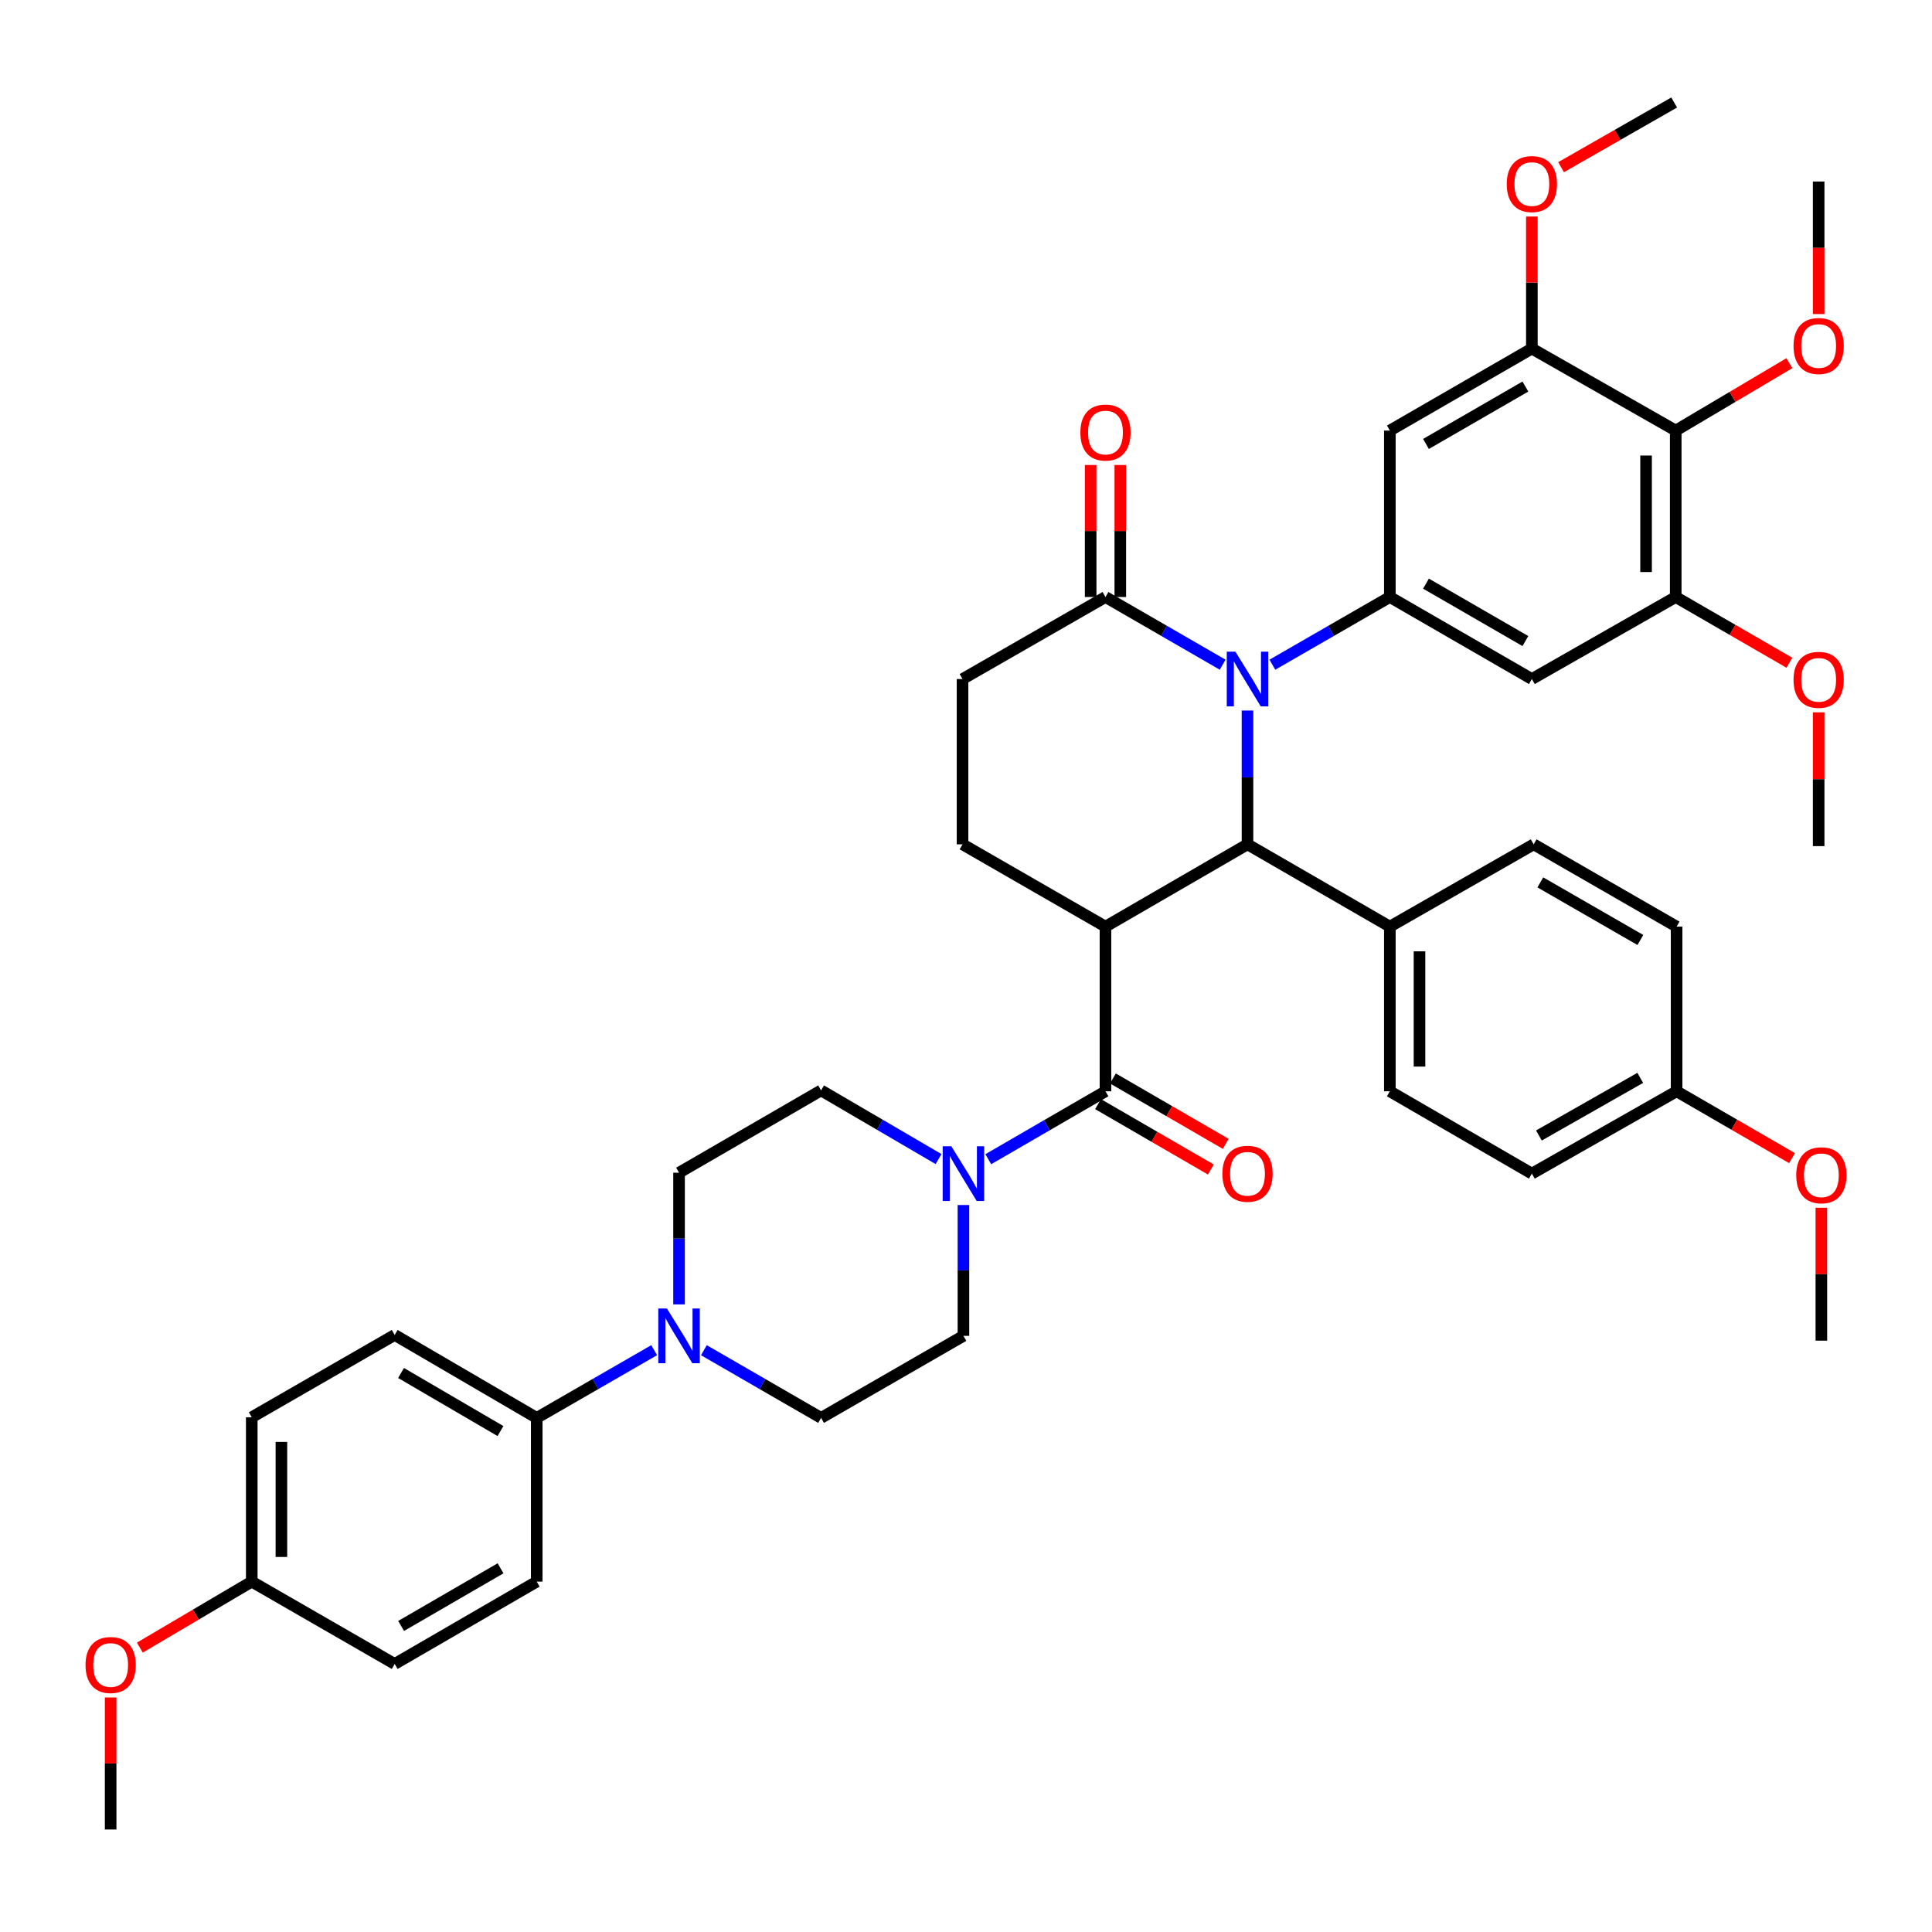 <?xml version='1.0' encoding='iso-8859-1'?>
<svg version='1.1' baseProfile='full'
              xmlns='http://www.w3.org/2000/svg'
                      xmlns:rdkit='http://www.rdkit.org/xml'
                      xmlns:xlink='http://www.w3.org/1999/xlink'
                  xml:space='preserve'
width='1000px' height='1000px' viewBox='0 0 1000 1000'>
<!-- END OF HEADER -->
<rect style='opacity:1.0;fill:#FFFFFF;stroke:none' width='1000' height='1000' x='0' y='0'> </rect>
<path class='bond-1' d='M 572.193,479.62 L 645.707,437.025' style='fill:none;fill-rule:evenodd;stroke:#000000;stroke-width:6px;stroke-linecap:butt;stroke-linejoin:miter;stroke-opacity:1' />
<path class='bond-2' d='M 572.193,479.62 L 572.193,564.851' style='fill:none;fill-rule:evenodd;stroke:#000000;stroke-width:6px;stroke-linecap:butt;stroke-linejoin:miter;stroke-opacity:1' />
<path class='bond-12' d='M 572.193,479.62 L 498.209,437.025' style='fill:none;fill-rule:evenodd;stroke:#000000;stroke-width:6px;stroke-linecap:butt;stroke-linejoin:miter;stroke-opacity:1' />
<path class='bond-0' d='M 645.707,367.769 L 645.707,402.397' style='fill:none;fill-rule:evenodd;stroke:#0000FF;stroke-width:6px;stroke-linecap:butt;stroke-linejoin:miter;stroke-opacity:1' />
<path class='bond-0' d='M 645.707,402.397 L 645.707,437.025' style='fill:none;fill-rule:evenodd;stroke:#000000;stroke-width:6px;stroke-linecap:butt;stroke-linejoin:miter;stroke-opacity:1' />
<path class='bond-3' d='M 658.573,344.056 L 688.978,326.534' style='fill:none;fill-rule:evenodd;stroke:#0000FF;stroke-width:6px;stroke-linecap:butt;stroke-linejoin:miter;stroke-opacity:1' />
<path class='bond-3' d='M 688.978,326.534 L 719.384,309.013' style='fill:none;fill-rule:evenodd;stroke:#000000;stroke-width:6px;stroke-linecap:butt;stroke-linejoin:miter;stroke-opacity:1' />
<path class='bond-42' d='M 632.845,344.042 L 602.519,326.527' style='fill:none;fill-rule:evenodd;stroke:#0000FF;stroke-width:6px;stroke-linecap:butt;stroke-linejoin:miter;stroke-opacity:1' />
<path class='bond-42' d='M 602.519,326.527 L 572.193,309.013' style='fill:none;fill-rule:evenodd;stroke:#000000;stroke-width:6px;stroke-linecap:butt;stroke-linejoin:miter;stroke-opacity:1' />
<path class='bond-13' d='M 645.707,437.025 L 719.384,479.62' style='fill:none;fill-rule:evenodd;stroke:#000000;stroke-width:6px;stroke-linecap:butt;stroke-linejoin:miter;stroke-opacity:1' />
<path class='bond-4' d='M 572.193,564.851 L 541.863,582.428' style='fill:none;fill-rule:evenodd;stroke:#000000;stroke-width:6px;stroke-linecap:butt;stroke-linejoin:miter;stroke-opacity:1' />
<path class='bond-4' d='M 541.863,582.428 L 511.534,600.006' style='fill:none;fill-rule:evenodd;stroke:#0000FF;stroke-width:6px;stroke-linecap:butt;stroke-linejoin:miter;stroke-opacity:1' />
<path class='bond-15' d='M 568.344,571.49 L 597.539,588.413' style='fill:none;fill-rule:evenodd;stroke:#000000;stroke-width:6px;stroke-linecap:butt;stroke-linejoin:miter;stroke-opacity:1' />
<path class='bond-15' d='M 597.539,588.413 L 626.734,605.335' style='fill:none;fill-rule:evenodd;stroke:#FF0000;stroke-width:6px;stroke-linecap:butt;stroke-linejoin:miter;stroke-opacity:1' />
<path class='bond-15' d='M 576.041,558.211 L 605.236,575.133' style='fill:none;fill-rule:evenodd;stroke:#000000;stroke-width:6px;stroke-linecap:butt;stroke-linejoin:miter;stroke-opacity:1' />
<path class='bond-15' d='M 605.236,575.133 L 634.431,592.055' style='fill:none;fill-rule:evenodd;stroke:#FF0000;stroke-width:6px;stroke-linecap:butt;stroke-linejoin:miter;stroke-opacity:1' />
<path class='bond-8' d='M 719.384,309.013 L 719.384,222.861' style='fill:none;fill-rule:evenodd;stroke:#000000;stroke-width:6px;stroke-linecap:butt;stroke-linejoin:miter;stroke-opacity:1' />
<path class='bond-9' d='M 719.384,309.013 L 792.889,351.47' style='fill:none;fill-rule:evenodd;stroke:#000000;stroke-width:6px;stroke-linecap:butt;stroke-linejoin:miter;stroke-opacity:1' />
<path class='bond-9' d='M 738.087,302.09 L 789.541,331.81' style='fill:none;fill-rule:evenodd;stroke:#000000;stroke-width:6px;stroke-linecap:butt;stroke-linejoin:miter;stroke-opacity:1' />
<path class='bond-17' d='M 498.67,623.721 L 498.67,657.576' style='fill:none;fill-rule:evenodd;stroke:#0000FF;stroke-width:6px;stroke-linecap:butt;stroke-linejoin:miter;stroke-opacity:1' />
<path class='bond-17' d='M 498.67,657.576 L 498.67,691.431' style='fill:none;fill-rule:evenodd;stroke:#000000;stroke-width:6px;stroke-linecap:butt;stroke-linejoin:miter;stroke-opacity:1' />
<path class='bond-18' d='M 485.796,599.936 L 455.395,582.163' style='fill:none;fill-rule:evenodd;stroke:#0000FF;stroke-width:6px;stroke-linecap:butt;stroke-linejoin:miter;stroke-opacity:1' />
<path class='bond-18' d='M 455.395,582.163 L 424.993,564.39' style='fill:none;fill-rule:evenodd;stroke:#000000;stroke-width:6px;stroke-linecap:butt;stroke-linejoin:miter;stroke-opacity:1' />
<path class='bond-5' d='M 572.193,309.013 L 498.209,351.47' style='fill:none;fill-rule:evenodd;stroke:#000000;stroke-width:6px;stroke-linecap:butt;stroke-linejoin:miter;stroke-opacity:1' />
<path class='bond-21' d='M 579.867,309.013 L 579.867,274.851' style='fill:none;fill-rule:evenodd;stroke:#000000;stroke-width:6px;stroke-linecap:butt;stroke-linejoin:miter;stroke-opacity:1' />
<path class='bond-21' d='M 579.867,274.851 L 579.867,240.689' style='fill:none;fill-rule:evenodd;stroke:#FF0000;stroke-width:6px;stroke-linecap:butt;stroke-linejoin:miter;stroke-opacity:1' />
<path class='bond-21' d='M 564.518,309.013 L 564.518,274.851' style='fill:none;fill-rule:evenodd;stroke:#000000;stroke-width:6px;stroke-linecap:butt;stroke-linejoin:miter;stroke-opacity:1' />
<path class='bond-21' d='M 564.518,274.851 L 564.518,240.689' style='fill:none;fill-rule:evenodd;stroke:#FF0000;stroke-width:6px;stroke-linecap:butt;stroke-linejoin:miter;stroke-opacity:1' />
<path class='bond-6' d='M 867.35,222.861 L 867.35,309.013' style='fill:none;fill-rule:evenodd;stroke:#000000;stroke-width:6px;stroke-linecap:butt;stroke-linejoin:miter;stroke-opacity:1' />
<path class='bond-6' d='M 852.001,235.783 L 852.001,296.09' style='fill:none;fill-rule:evenodd;stroke:#000000;stroke-width:6px;stroke-linecap:butt;stroke-linejoin:miter;stroke-opacity:1' />
<path class='bond-26' d='M 867.35,222.861 L 896.767,205.423' style='fill:none;fill-rule:evenodd;stroke:#000000;stroke-width:6px;stroke-linecap:butt;stroke-linejoin:miter;stroke-opacity:1' />
<path class='bond-26' d='M 896.767,205.423 L 926.184,187.985' style='fill:none;fill-rule:evenodd;stroke:#FF0000;stroke-width:6px;stroke-linecap:butt;stroke-linejoin:miter;stroke-opacity:1' />
<path class='bond-45' d='M 867.35,222.861 L 792.889,180.42' style='fill:none;fill-rule:evenodd;stroke:#000000;stroke-width:6px;stroke-linecap:butt;stroke-linejoin:miter;stroke-opacity:1' />
<path class='bond-7' d='M 351.47,675.16 L 351.47,641.072' style='fill:none;fill-rule:evenodd;stroke:#0000FF;stroke-width:6px;stroke-linecap:butt;stroke-linejoin:miter;stroke-opacity:1' />
<path class='bond-7' d='M 351.47,641.072 L 351.47,606.984' style='fill:none;fill-rule:evenodd;stroke:#000000;stroke-width:6px;stroke-linecap:butt;stroke-linejoin:miter;stroke-opacity:1' />
<path class='bond-14' d='M 338.605,698.848 L 308.208,716.373' style='fill:none;fill-rule:evenodd;stroke:#0000FF;stroke-width:6px;stroke-linecap:butt;stroke-linejoin:miter;stroke-opacity:1' />
<path class='bond-14' d='M 308.208,716.373 L 277.811,733.897' style='fill:none;fill-rule:evenodd;stroke:#000000;stroke-width:6px;stroke-linecap:butt;stroke-linejoin:miter;stroke-opacity:1' />
<path class='bond-43' d='M 364.333,698.86 L 394.663,716.379' style='fill:none;fill-rule:evenodd;stroke:#0000FF;stroke-width:6px;stroke-linecap:butt;stroke-linejoin:miter;stroke-opacity:1' />
<path class='bond-43' d='M 394.663,716.379 L 424.993,733.897' style='fill:none;fill-rule:evenodd;stroke:#000000;stroke-width:6px;stroke-linecap:butt;stroke-linejoin:miter;stroke-opacity:1' />
<path class='bond-11' d='M 719.384,222.861 L 792.889,180.42' style='fill:none;fill-rule:evenodd;stroke:#000000;stroke-width:6px;stroke-linecap:butt;stroke-linejoin:miter;stroke-opacity:1' />
<path class='bond-11' d='M 738.084,229.787 L 789.538,200.079' style='fill:none;fill-rule:evenodd;stroke:#000000;stroke-width:6px;stroke-linecap:butt;stroke-linejoin:miter;stroke-opacity:1' />
<path class='bond-10' d='M 792.889,351.47 L 867.35,309.013' style='fill:none;fill-rule:evenodd;stroke:#000000;stroke-width:6px;stroke-linecap:butt;stroke-linejoin:miter;stroke-opacity:1' />
<path class='bond-28' d='M 867.35,309.013 L 896.774,326.027' style='fill:none;fill-rule:evenodd;stroke:#000000;stroke-width:6px;stroke-linecap:butt;stroke-linejoin:miter;stroke-opacity:1' />
<path class='bond-28' d='M 896.774,326.027 L 926.197,343.041' style='fill:none;fill-rule:evenodd;stroke:#FF0000;stroke-width:6px;stroke-linecap:butt;stroke-linejoin:miter;stroke-opacity:1' />
<path class='bond-27' d='M 792.889,180.42 L 792.889,146.25' style='fill:none;fill-rule:evenodd;stroke:#000000;stroke-width:6px;stroke-linecap:butt;stroke-linejoin:miter;stroke-opacity:1' />
<path class='bond-27' d='M 792.889,146.25 L 792.889,112.08' style='fill:none;fill-rule:evenodd;stroke:#FF0000;stroke-width:6px;stroke-linecap:butt;stroke-linejoin:miter;stroke-opacity:1' />
<path class='bond-16' d='M 498.209,437.025 L 498.209,351.47' style='fill:none;fill-rule:evenodd;stroke:#000000;stroke-width:6px;stroke-linecap:butt;stroke-linejoin:miter;stroke-opacity:1' />
<path class='bond-22' d='M 719.384,479.62 L 719.384,564.851' style='fill:none;fill-rule:evenodd;stroke:#000000;stroke-width:6px;stroke-linecap:butt;stroke-linejoin:miter;stroke-opacity:1' />
<path class='bond-22' d='M 734.733,492.404 L 734.733,552.066' style='fill:none;fill-rule:evenodd;stroke:#000000;stroke-width:6px;stroke-linecap:butt;stroke-linejoin:miter;stroke-opacity:1' />
<path class='bond-23' d='M 719.384,479.62 L 793.827,437.025' style='fill:none;fill-rule:evenodd;stroke:#000000;stroke-width:6px;stroke-linecap:butt;stroke-linejoin:miter;stroke-opacity:1' />
<path class='bond-24' d='M 277.811,733.897 L 204.288,690.962' style='fill:none;fill-rule:evenodd;stroke:#000000;stroke-width:6px;stroke-linecap:butt;stroke-linejoin:miter;stroke-opacity:1' />
<path class='bond-24' d='M 259.042,740.711 L 207.576,710.657' style='fill:none;fill-rule:evenodd;stroke:#000000;stroke-width:6px;stroke-linecap:butt;stroke-linejoin:miter;stroke-opacity:1' />
<path class='bond-25' d='M 277.811,733.897 L 277.811,818.642' style='fill:none;fill-rule:evenodd;stroke:#000000;stroke-width:6px;stroke-linecap:butt;stroke-linejoin:miter;stroke-opacity:1' />
<path class='bond-20' d='M 498.67,691.431 L 424.993,733.897' style='fill:none;fill-rule:evenodd;stroke:#000000;stroke-width:6px;stroke-linecap:butt;stroke-linejoin:miter;stroke-opacity:1' />
<path class='bond-19' d='M 424.993,564.39 L 351.47,606.984' style='fill:none;fill-rule:evenodd;stroke:#000000;stroke-width:6px;stroke-linecap:butt;stroke-linejoin:miter;stroke-opacity:1' />
<path class='bond-32' d='M 719.384,564.851 L 792.889,607.462' style='fill:none;fill-rule:evenodd;stroke:#000000;stroke-width:6px;stroke-linecap:butt;stroke-linejoin:miter;stroke-opacity:1' />
<path class='bond-34' d='M 793.827,437.025 L 867.811,479.62' style='fill:none;fill-rule:evenodd;stroke:#000000;stroke-width:6px;stroke-linecap:butt;stroke-linejoin:miter;stroke-opacity:1' />
<path class='bond-34' d='M 797.267,456.717 L 849.055,486.533' style='fill:none;fill-rule:evenodd;stroke:#000000;stroke-width:6px;stroke-linecap:butt;stroke-linejoin:miter;stroke-opacity:1' />
<path class='bond-31' d='M 204.288,690.962 L 130.305,733.573' style='fill:none;fill-rule:evenodd;stroke:#000000;stroke-width:6px;stroke-linecap:butt;stroke-linejoin:miter;stroke-opacity:1' />
<path class='bond-33' d='M 277.811,818.642 L 204.288,861.262' style='fill:none;fill-rule:evenodd;stroke:#000000;stroke-width:6px;stroke-linecap:butt;stroke-linejoin:miter;stroke-opacity:1' />
<path class='bond-33' d='M 259.085,811.756 L 207.619,841.589' style='fill:none;fill-rule:evenodd;stroke:#000000;stroke-width:6px;stroke-linecap:butt;stroke-linejoin:miter;stroke-opacity:1' />
<path class='bond-37' d='M 941.334,162.558 L 941.334,128.255' style='fill:none;fill-rule:evenodd;stroke:#FF0000;stroke-width:6px;stroke-linecap:butt;stroke-linejoin:miter;stroke-opacity:1' />
<path class='bond-37' d='M 941.334,128.255 L 941.334,93.952' style='fill:none;fill-rule:evenodd;stroke:#000000;stroke-width:6px;stroke-linecap:butt;stroke-linejoin:miter;stroke-opacity:1' />
<path class='bond-38' d='M 808.011,86.539 L 837.28,69.797' style='fill:none;fill-rule:evenodd;stroke:#FF0000;stroke-width:6px;stroke-linecap:butt;stroke-linejoin:miter;stroke-opacity:1' />
<path class='bond-38' d='M 837.28,69.797 L 866.549,53.055' style='fill:none;fill-rule:evenodd;stroke:#000000;stroke-width:6px;stroke-linecap:butt;stroke-linejoin:miter;stroke-opacity:1' />
<path class='bond-39' d='M 941.334,368.708 L 941.334,403.332' style='fill:none;fill-rule:evenodd;stroke:#FF0000;stroke-width:6px;stroke-linecap:butt;stroke-linejoin:miter;stroke-opacity:1' />
<path class='bond-39' d='M 941.334,403.332 L 941.334,437.955' style='fill:none;fill-rule:evenodd;stroke:#000000;stroke-width:6px;stroke-linecap:butt;stroke-linejoin:miter;stroke-opacity:1' />
<path class='bond-29' d='M 130.305,818.642 L 204.288,861.262' style='fill:none;fill-rule:evenodd;stroke:#000000;stroke-width:6px;stroke-linecap:butt;stroke-linejoin:miter;stroke-opacity:1' />
<path class='bond-36' d='M 130.305,818.642 L 101.346,835.723' style='fill:none;fill-rule:evenodd;stroke:#000000;stroke-width:6px;stroke-linecap:butt;stroke-linejoin:miter;stroke-opacity:1' />
<path class='bond-36' d='M 101.346,835.723 L 72.388,852.804' style='fill:none;fill-rule:evenodd;stroke:#FF0000;stroke-width:6px;stroke-linecap:butt;stroke-linejoin:miter;stroke-opacity:1' />
<path class='bond-46' d='M 130.305,818.642 L 130.305,733.573' style='fill:none;fill-rule:evenodd;stroke:#000000;stroke-width:6px;stroke-linecap:butt;stroke-linejoin:miter;stroke-opacity:1' />
<path class='bond-46' d='M 145.654,805.882 L 145.654,746.333' style='fill:none;fill-rule:evenodd;stroke:#000000;stroke-width:6px;stroke-linecap:butt;stroke-linejoin:miter;stroke-opacity:1' />
<path class='bond-30' d='M 867.811,564.851 L 867.811,479.62' style='fill:none;fill-rule:evenodd;stroke:#000000;stroke-width:6px;stroke-linecap:butt;stroke-linejoin:miter;stroke-opacity:1' />
<path class='bond-35' d='M 867.811,564.851 L 897.689,582.15' style='fill:none;fill-rule:evenodd;stroke:#000000;stroke-width:6px;stroke-linecap:butt;stroke-linejoin:miter;stroke-opacity:1' />
<path class='bond-35' d='M 897.689,582.15 L 927.568,599.449' style='fill:none;fill-rule:evenodd;stroke:#FF0000;stroke-width:6px;stroke-linecap:butt;stroke-linejoin:miter;stroke-opacity:1' />
<path class='bond-44' d='M 867.811,564.851 L 792.889,607.462' style='fill:none;fill-rule:evenodd;stroke:#000000;stroke-width:6px;stroke-linecap:butt;stroke-linejoin:miter;stroke-opacity:1' />
<path class='bond-44' d='M 848.984,557.9 L 796.539,587.728' style='fill:none;fill-rule:evenodd;stroke:#000000;stroke-width:6px;stroke-linecap:butt;stroke-linejoin:miter;stroke-opacity:1' />
<path class='bond-40' d='M 942.732,625.132 L 942.732,659.526' style='fill:none;fill-rule:evenodd;stroke:#FF0000;stroke-width:6px;stroke-linecap:butt;stroke-linejoin:miter;stroke-opacity:1' />
<path class='bond-40' d='M 942.732,659.526 L 942.732,693.921' style='fill:none;fill-rule:evenodd;stroke:#000000;stroke-width:6px;stroke-linecap:butt;stroke-linejoin:miter;stroke-opacity:1' />
<path class='bond-41' d='M 57.268,878.613 L 57.268,912.779' style='fill:none;fill-rule:evenodd;stroke:#FF0000;stroke-width:6px;stroke-linecap:butt;stroke-linejoin:miter;stroke-opacity:1' />
<path class='bond-41' d='M 57.268,912.779 L 57.268,946.945' style='fill:none;fill-rule:evenodd;stroke:#000000;stroke-width:6px;stroke-linecap:butt;stroke-linejoin:miter;stroke-opacity:1' />
<path  class='atom-1' d='M 639.447 337.31
L 648.727 352.31
Q 649.647 353.79, 651.127 356.47
Q 652.607 359.15, 652.687 359.31
L 652.687 337.31
L 656.447 337.31
L 656.447 365.63
L 652.567 365.63
L 642.607 349.23
Q 641.447 347.31, 640.207 345.11
Q 639.007 342.91, 638.647 342.23
L 638.647 365.63
L 634.967 365.63
L 634.967 337.31
L 639.447 337.31
' fill='#0000FF'/>
<path  class='atom-5' d='M 492.41 593.302
L 501.69 608.302
Q 502.61 609.782, 504.09 612.462
Q 505.57 615.142, 505.65 615.302
L 505.65 593.302
L 509.41 593.302
L 509.41 621.622
L 505.53 621.622
L 495.57 605.222
Q 494.41 603.302, 493.17 601.102
Q 491.97 598.902, 491.61 598.222
L 491.61 621.622
L 487.93 621.622
L 487.93 593.302
L 492.41 593.302
' fill='#0000FF'/>
<path  class='atom-8' d='M 345.21 677.271
L 354.49 692.271
Q 355.41 693.751, 356.89 696.431
Q 358.37 699.111, 358.45 699.271
L 358.45 677.271
L 362.21 677.271
L 362.21 705.591
L 358.33 705.591
L 348.37 689.191
Q 347.21 687.271, 345.97 685.071
Q 344.77 682.871, 344.41 682.191
L 344.41 705.591
L 340.73 705.591
L 340.73 677.271
L 345.21 677.271
' fill='#0000FF'/>
<path  class='atom-16' d='M 632.707 607.542
Q 632.707 600.742, 636.067 596.942
Q 639.427 593.142, 645.707 593.142
Q 651.987 593.142, 655.347 596.942
Q 658.707 600.742, 658.707 607.542
Q 658.707 614.422, 655.307 618.342
Q 651.907 622.222, 645.707 622.222
Q 639.467 622.222, 636.067 618.342
Q 632.707 614.462, 632.707 607.542
M 645.707 619.022
Q 650.027 619.022, 652.347 616.142
Q 654.707 613.222, 654.707 607.542
Q 654.707 601.982, 652.347 599.182
Q 650.027 596.342, 645.707 596.342
Q 641.387 596.342, 639.027 599.142
Q 636.707 601.942, 636.707 607.542
Q 636.707 613.262, 639.027 616.142
Q 641.387 619.022, 645.707 619.022
' fill='#FF0000'/>
<path  class='atom-22' d='M 559.193 223.879
Q 559.193 217.079, 562.553 213.279
Q 565.913 209.479, 572.193 209.479
Q 578.473 209.479, 581.833 213.279
Q 585.193 217.079, 585.193 223.879
Q 585.193 230.759, 581.793 234.679
Q 578.393 238.559, 572.193 238.559
Q 565.953 238.559, 562.553 234.679
Q 559.193 230.799, 559.193 223.879
M 572.193 235.359
Q 576.513 235.359, 578.833 232.479
Q 581.193 229.559, 581.193 223.879
Q 581.193 218.319, 578.833 215.519
Q 576.513 212.679, 572.193 212.679
Q 567.873 212.679, 565.513 215.479
Q 563.193 218.279, 563.193 223.879
Q 563.193 229.599, 565.513 232.479
Q 567.873 235.359, 572.193 235.359
' fill='#FF0000'/>
<path  class='atom-27' d='M 928.334 179.084
Q 928.334 172.284, 931.694 168.484
Q 935.054 164.684, 941.334 164.684
Q 947.614 164.684, 950.974 168.484
Q 954.334 172.284, 954.334 179.084
Q 954.334 185.964, 950.934 189.884
Q 947.534 193.764, 941.334 193.764
Q 935.094 193.764, 931.694 189.884
Q 928.334 186.004, 928.334 179.084
M 941.334 190.564
Q 945.654 190.564, 947.974 187.684
Q 950.334 184.764, 950.334 179.084
Q 950.334 173.524, 947.974 170.724
Q 945.654 167.884, 941.334 167.884
Q 937.014 167.884, 934.654 170.684
Q 932.334 173.484, 932.334 179.084
Q 932.334 184.804, 934.654 187.684
Q 937.014 190.564, 941.334 190.564
' fill='#FF0000'/>
<path  class='atom-28' d='M 779.889 95.269
Q 779.889 88.469, 783.249 84.669
Q 786.609 80.869, 792.889 80.869
Q 799.169 80.869, 802.529 84.669
Q 805.889 88.469, 805.889 95.269
Q 805.889 102.149, 802.489 106.069
Q 799.089 109.949, 792.889 109.949
Q 786.649 109.949, 783.249 106.069
Q 779.889 102.189, 779.889 95.269
M 792.889 106.749
Q 797.209 106.749, 799.529 103.869
Q 801.889 100.949, 801.889 95.269
Q 801.889 89.709, 799.529 86.909
Q 797.209 84.069, 792.889 84.069
Q 788.569 84.069, 786.209 86.869
Q 783.889 89.669, 783.889 95.269
Q 783.889 100.989, 786.209 103.869
Q 788.569 106.749, 792.889 106.749
' fill='#FF0000'/>
<path  class='atom-29' d='M 928.334 351.874
Q 928.334 345.074, 931.694 341.274
Q 935.054 337.474, 941.334 337.474
Q 947.614 337.474, 950.974 341.274
Q 954.334 345.074, 954.334 351.874
Q 954.334 358.754, 950.934 362.674
Q 947.534 366.554, 941.334 366.554
Q 935.094 366.554, 931.694 362.674
Q 928.334 358.794, 928.334 351.874
M 941.334 363.354
Q 945.654 363.354, 947.974 360.474
Q 950.334 357.554, 950.334 351.874
Q 950.334 346.314, 947.974 343.514
Q 945.654 340.674, 941.334 340.674
Q 937.014 340.674, 934.654 343.474
Q 932.334 346.274, 932.334 351.874
Q 932.334 357.594, 934.654 360.474
Q 937.014 363.354, 941.334 363.354
' fill='#FF0000'/>
<path  class='atom-36' d='M 929.732 608.309
Q 929.732 601.509, 933.092 597.709
Q 936.452 593.909, 942.732 593.909
Q 949.012 593.909, 952.372 597.709
Q 955.732 601.509, 955.732 608.309
Q 955.732 615.189, 952.332 619.109
Q 948.932 622.989, 942.732 622.989
Q 936.492 622.989, 933.092 619.109
Q 929.732 615.229, 929.732 608.309
M 942.732 619.789
Q 947.052 619.789, 949.372 616.909
Q 951.732 613.989, 951.732 608.309
Q 951.732 602.749, 949.372 599.949
Q 947.052 597.109, 942.732 597.109
Q 938.412 597.109, 936.052 599.909
Q 933.732 602.709, 933.732 608.309
Q 933.732 614.029, 936.052 616.909
Q 938.412 619.789, 942.732 619.789
' fill='#FF0000'/>
<path  class='atom-37' d='M 44.268 861.802
Q 44.268 855.002, 47.628 851.202
Q 50.988 847.402, 57.268 847.402
Q 63.548 847.402, 66.908 851.202
Q 70.268 855.002, 70.268 861.802
Q 70.268 868.682, 66.868 872.602
Q 63.468 876.482, 57.268 876.482
Q 51.028 876.482, 47.628 872.602
Q 44.268 868.722, 44.268 861.802
M 57.268 873.282
Q 61.588 873.282, 63.908 870.402
Q 66.268 867.482, 66.268 861.802
Q 66.268 856.242, 63.908 853.442
Q 61.588 850.602, 57.268 850.602
Q 52.948 850.602, 50.588 853.402
Q 48.268 856.202, 48.268 861.802
Q 48.268 867.522, 50.588 870.402
Q 52.948 873.282, 57.268 873.282
' fill='#FF0000'/>
</svg>
